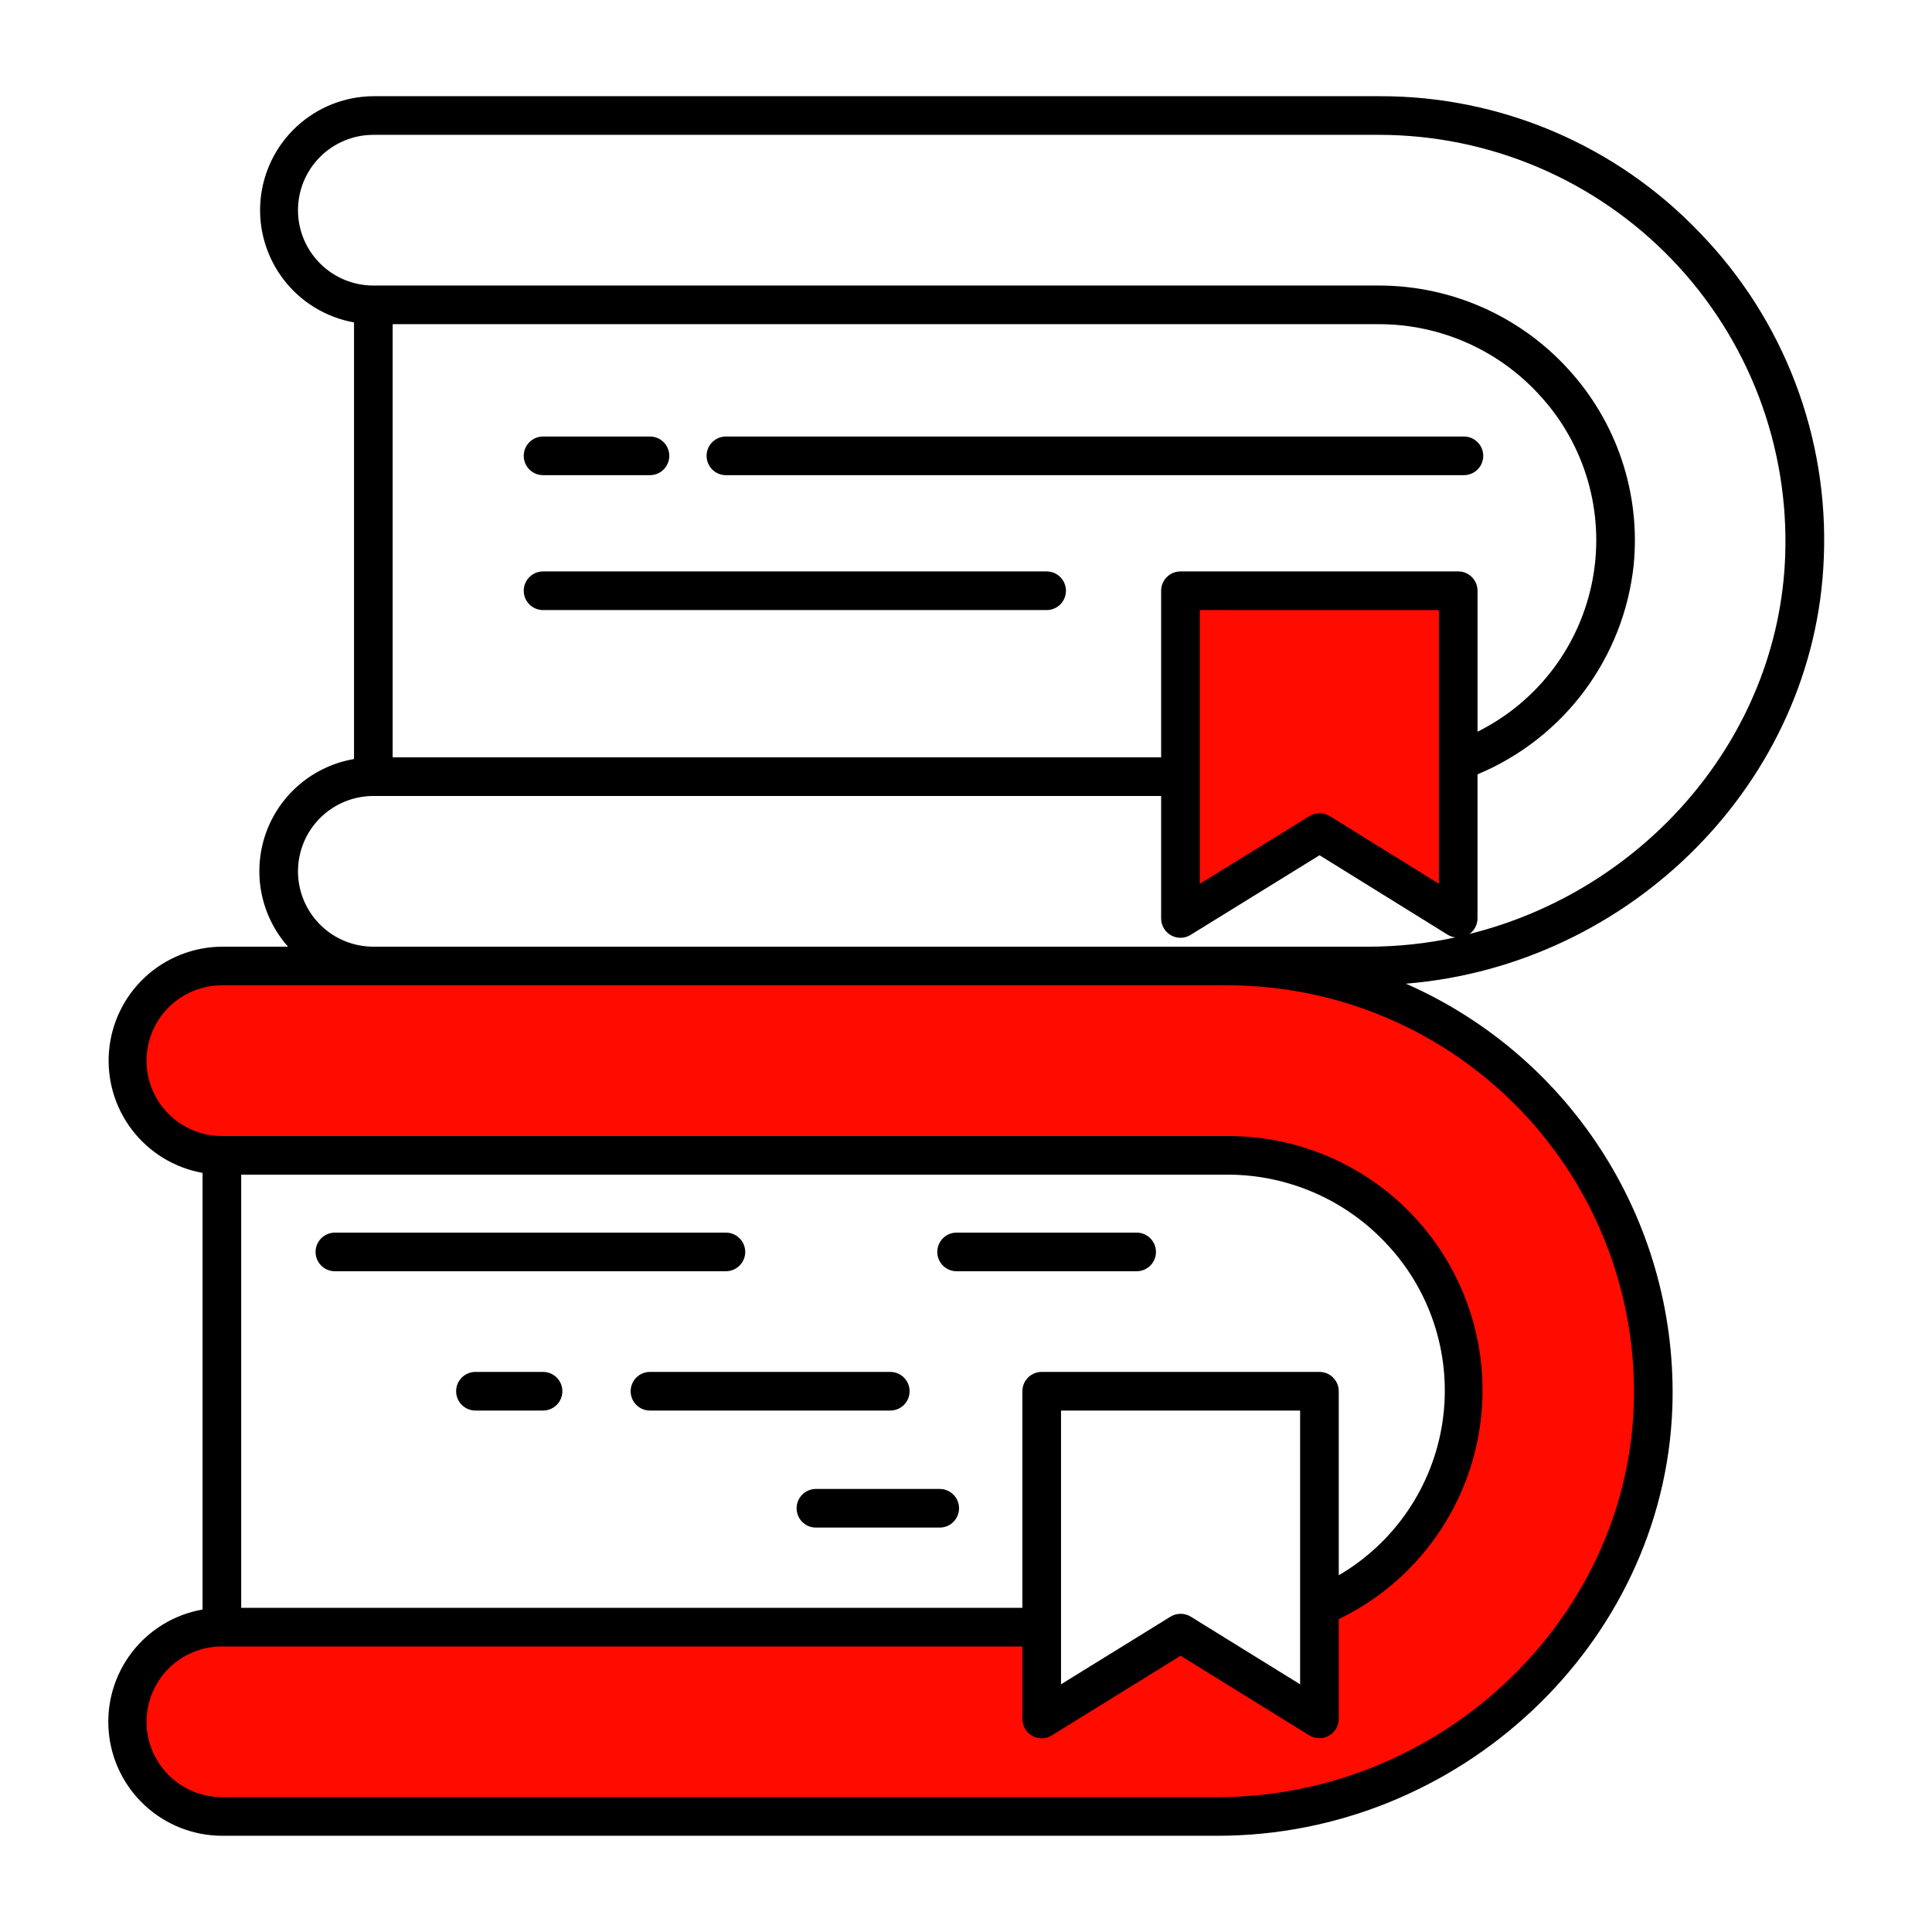 <svg width="83" height="83" viewBox="0 0 83 83" fill="none" xmlns="http://www.w3.org/2000/svg">
<path d="M70.897 60.539C70.523 70.422 62.086 78.103 52.19 78.103H9.415C8.336 78.103 7.302 77.674 6.539 76.912C5.776 76.149 5.348 75.115 5.348 74.036C5.348 72.957 5.776 71.923 6.539 71.16C7.302 70.397 8.336 69.969 9.415 69.969H44.633V73.911L50.603 70.218L56.565 73.911V69.097C58.725 68.201 60.506 66.582 61.604 64.518C62.702 62.454 63.048 60.072 62.584 57.781C62.12 55.489 60.874 53.43 59.06 51.956C57.245 50.481 54.975 49.683 52.637 49.698H9.415C8.881 49.698 8.352 49.593 7.858 49.388C7.365 49.184 6.917 48.884 6.539 48.507C6.161 48.129 5.862 47.681 5.657 47.187C5.453 46.694 5.348 46.165 5.348 45.631C5.348 45.097 5.453 44.568 5.657 44.075C5.862 43.581 6.161 43.133 6.539 42.755C6.917 42.377 7.365 42.078 7.858 41.873C8.352 41.669 8.881 41.564 9.415 41.564H52.637C55.095 41.566 57.527 42.064 59.789 43.028C62.05 43.991 64.094 45.401 65.799 47.172C67.503 48.943 68.833 51.04 69.709 53.337C70.585 55.633 70.989 58.083 70.897 60.539Z" fill="#FF0B00"/>
<path d="M62.527 25.443V39.522L56.572 35.829L50.594 39.522V25.443H62.527Z" fill="#FF0B00"/>
<path d="M73.018 9.992C71.243 8.133 69.108 6.655 66.743 5.648C64.378 4.641 61.833 4.125 59.262 4.133H16.039C14.818 4.141 13.644 4.605 12.747 5.434C11.85 6.263 11.295 7.397 11.191 8.614C11.087 9.83 11.442 11.042 12.185 12.011C12.928 12.98 14.007 13.636 15.209 13.851V32.609C14.35 32.755 13.545 33.129 12.879 33.691C12.212 34.252 11.708 34.983 11.419 35.805C11.13 36.627 11.066 37.512 11.233 38.368C11.402 39.223 11.795 40.018 12.374 40.67H9.532C8.311 40.678 7.137 41.142 6.24 41.97C5.343 42.799 4.788 43.933 4.684 45.15C4.58 46.367 4.934 47.579 5.678 48.548C6.421 49.517 7.5 50.173 8.702 50.388V69.146C7.497 69.357 6.415 70.013 5.668 70.982C4.922 71.952 4.566 73.166 4.67 74.385C4.774 75.605 5.331 76.741 6.231 77.57C7.131 78.399 8.308 78.862 9.532 78.866H52.308C62.697 78.867 71.463 70.633 71.844 60.507C71.984 56.669 70.967 52.878 68.927 49.625C66.886 46.371 63.916 43.806 60.4 42.26C70.082 41.473 77.988 33.574 78.352 23.97C78.458 21.4 78.04 18.835 77.123 16.432C76.206 14.029 74.809 11.838 73.018 9.992ZM59.262 13.927C60.558 13.93 61.838 14.202 63.023 14.726C64.207 15.251 65.269 16.016 66.141 16.974C67.109 18.022 67.819 19.282 68.215 20.652C68.611 22.023 68.683 23.467 68.424 24.87C68.165 26.273 67.584 27.597 66.725 28.736C65.866 29.875 64.754 30.799 63.476 31.434V25.379C63.476 25.159 63.389 24.948 63.233 24.792C63.078 24.636 62.867 24.549 62.646 24.549H50.713C50.493 24.549 50.282 24.636 50.127 24.792C49.971 24.948 49.883 25.159 49.883 25.379V32.536H16.869V13.927H59.262ZM61.816 26.211V37.968L57.13 35.062C56.999 34.981 56.848 34.938 56.693 34.938C56.539 34.938 56.387 34.981 56.256 35.062L51.543 37.971V26.209L61.816 26.211ZM52.755 50.464C54.05 50.466 55.331 50.738 56.516 51.262C57.7 51.786 58.762 52.551 59.635 53.508C60.567 54.519 61.261 55.725 61.664 57.039C62.068 58.353 62.172 59.74 61.969 61.1C61.765 62.459 61.259 63.755 60.488 64.893C59.717 66.031 58.701 66.981 57.514 67.674V59.768C57.514 59.548 57.426 59.337 57.27 59.181C57.115 59.026 56.904 58.938 56.684 58.938H44.752C44.531 58.938 44.32 59.026 44.165 59.181C44.009 59.337 43.922 59.548 43.922 59.768V69.073H10.362V50.464H52.755ZM45.582 60.598H55.854V69.039V72.359L51.158 69.454C51.027 69.373 50.876 69.33 50.721 69.33C50.567 69.33 50.416 69.373 50.284 69.454L45.582 72.359V60.598ZM70.186 60.445C69.837 69.687 61.816 77.207 52.308 77.207H9.532C9.107 77.207 8.686 77.123 8.293 76.96C7.901 76.797 7.544 76.559 7.243 76.258C6.943 75.958 6.704 75.601 6.542 75.208C6.379 74.816 6.295 74.395 6.295 73.97C6.295 73.544 6.379 73.124 6.542 72.731C6.704 72.338 6.943 71.981 7.243 71.681C7.544 71.38 7.901 71.142 8.293 70.979C8.686 70.816 9.107 70.733 9.532 70.733H43.922V73.848C43.922 73.995 43.961 74.141 44.036 74.268C44.111 74.396 44.218 74.501 44.347 74.573C44.476 74.645 44.623 74.681 44.77 74.678C44.918 74.674 45.062 74.632 45.188 74.554L50.721 71.131L56.247 74.552C56.373 74.63 56.517 74.673 56.665 74.676C56.812 74.68 56.958 74.643 57.087 74.571C57.217 74.499 57.324 74.394 57.399 74.267C57.474 74.14 57.514 73.995 57.514 73.847V69.558C59.743 68.484 61.541 66.684 62.613 64.453C63.685 62.223 63.968 59.695 63.415 57.283C62.862 54.87 61.506 52.718 59.569 51.177C57.632 49.637 55.23 48.8 52.755 48.804H9.532C8.674 48.804 7.85 48.463 7.243 47.856C6.636 47.249 6.295 46.425 6.295 45.567C6.295 44.709 6.636 43.885 7.243 43.278C7.85 42.671 8.674 42.33 9.532 42.33H52.755C55.102 42.333 57.423 42.808 59.582 43.728C61.74 44.648 63.691 45.994 65.318 47.685C66.945 49.376 68.215 51.377 69.051 53.569C69.887 55.762 70.274 58.1 70.186 60.445ZM16.039 40.67C15.181 40.67 14.357 40.329 13.751 39.722C13.143 39.115 12.802 38.291 12.802 37.433C12.802 36.575 13.143 35.751 13.751 35.144C14.357 34.537 15.181 34.196 16.039 34.196H49.883V39.459C49.884 39.607 49.923 39.752 49.998 39.879C50.073 40.006 50.18 40.111 50.309 40.183C50.438 40.255 50.584 40.291 50.732 40.288C50.879 40.285 51.023 40.242 51.149 40.164L56.689 36.742L62.206 40.164C62.303 40.222 62.411 40.259 62.523 40.272C61.304 40.534 60.061 40.667 58.814 40.67H16.039ZM63.132 40.122C63.237 40.046 63.323 39.946 63.383 39.831C63.442 39.716 63.474 39.588 63.475 39.458V33.266C65.295 32.507 66.878 31.273 68.058 29.693C69.238 28.113 69.972 26.245 70.183 24.285C70.334 22.761 70.161 21.221 69.676 19.768C69.191 18.315 68.404 16.981 67.368 15.853C66.34 14.725 65.088 13.824 63.693 13.207C62.297 12.59 60.788 12.27 59.262 12.267H16.039C15.181 12.267 14.357 11.926 13.751 11.319C13.143 10.712 12.802 9.889 12.802 9.03C12.802 8.172 13.143 7.349 13.751 6.741C14.357 6.134 15.181 5.793 16.039 5.793H59.262C61.609 5.796 63.931 6.271 66.09 7.191C68.248 8.111 70.199 9.457 71.826 11.148C73.453 12.838 74.722 14.84 75.559 17.032C76.395 19.225 76.78 21.563 76.692 23.908C76.398 31.706 70.633 38.263 63.132 40.122ZM27.923 58.938H38.247C38.467 58.938 38.678 59.026 38.834 59.181C38.989 59.337 39.077 59.548 39.077 59.768C39.077 59.988 38.989 60.2 38.834 60.355C38.678 60.511 38.467 60.598 38.247 60.598H27.923C27.703 60.598 27.492 60.511 27.336 60.355C27.181 60.2 27.093 59.988 27.093 59.768C27.093 59.548 27.181 59.337 27.336 59.181C27.492 59.026 27.703 58.938 27.923 58.938ZM24.16 59.768C24.16 59.988 24.073 60.2 23.917 60.355C23.761 60.511 23.55 60.598 23.33 60.598H20.425C20.205 60.598 19.994 60.511 19.838 60.355C19.683 60.2 19.595 59.988 19.595 59.768C19.595 59.548 19.683 59.337 19.838 59.181C19.994 59.026 20.205 58.938 20.425 58.938H23.33C23.55 58.938 23.761 59.026 23.917 59.181C24.073 59.337 24.16 59.548 24.16 59.768ZM13.557 53.784C13.557 53.564 13.644 53.353 13.8 53.197C13.956 53.041 14.167 52.954 14.387 52.954H31.185C31.405 52.954 31.616 53.041 31.772 53.197C31.928 53.353 32.015 53.564 32.015 53.784C32.015 54.004 31.928 54.215 31.772 54.371C31.616 54.526 31.405 54.614 31.185 54.614H14.387C14.167 54.614 13.956 54.526 13.8 54.371C13.644 54.215 13.557 54.004 13.557 53.784ZM41.201 64.796C41.201 65.017 41.113 65.228 40.958 65.383C40.802 65.539 40.591 65.626 40.371 65.626H35.053C34.833 65.626 34.622 65.539 34.466 65.383C34.31 65.228 34.223 65.017 34.223 64.796C34.223 64.576 34.31 64.365 34.466 64.21C34.622 64.054 34.833 63.966 35.053 63.966H40.371C40.591 63.966 40.802 64.054 40.958 64.21C41.113 64.365 41.201 64.576 41.201 64.796ZM40.266 53.784C40.266 53.564 40.354 53.353 40.509 53.197C40.665 53.041 40.876 52.954 41.096 52.954H48.831C49.051 52.954 49.262 53.041 49.418 53.197C49.574 53.353 49.661 53.564 49.661 53.784C49.661 54.004 49.574 54.215 49.418 54.371C49.262 54.526 49.051 54.614 48.831 54.614H41.096C40.876 54.614 40.665 54.526 40.509 54.371C40.354 54.215 40.266 54.004 40.266 53.784ZM30.355 19.583C30.355 19.363 30.443 19.152 30.598 18.996C30.754 18.84 30.965 18.753 31.185 18.753H62.891C63.111 18.753 63.322 18.84 63.478 18.996C63.634 19.152 63.721 19.363 63.721 19.583C63.721 19.803 63.634 20.014 63.478 20.17C63.322 20.326 63.111 20.413 62.891 20.413H31.185C30.965 20.413 30.754 20.326 30.598 20.17C30.443 20.014 30.355 19.803 30.355 19.583ZM22.5 19.583C22.5 19.363 22.587 19.152 22.743 18.996C22.899 18.84 23.11 18.753 23.33 18.753H27.923C28.143 18.753 28.355 18.84 28.51 18.996C28.666 19.152 28.753 19.363 28.753 19.583C28.753 19.803 28.666 20.014 28.51 20.17C28.355 20.326 28.143 20.413 27.923 20.413H23.33C23.11 20.413 22.899 20.326 22.743 20.17C22.587 20.014 22.5 19.803 22.5 19.583ZM45.794 25.379C45.794 25.599 45.707 25.81 45.551 25.966C45.395 26.122 45.184 26.209 44.964 26.209H23.33C23.11 26.209 22.899 26.122 22.743 25.966C22.587 25.81 22.5 25.599 22.5 25.379C22.5 25.159 22.587 24.948 22.743 24.792C22.899 24.636 23.11 24.549 23.33 24.549H44.964C45.184 24.549 45.395 24.636 45.551 24.792C45.707 24.948 45.794 25.159 45.794 25.379Z" fill="black"/>
</svg>
